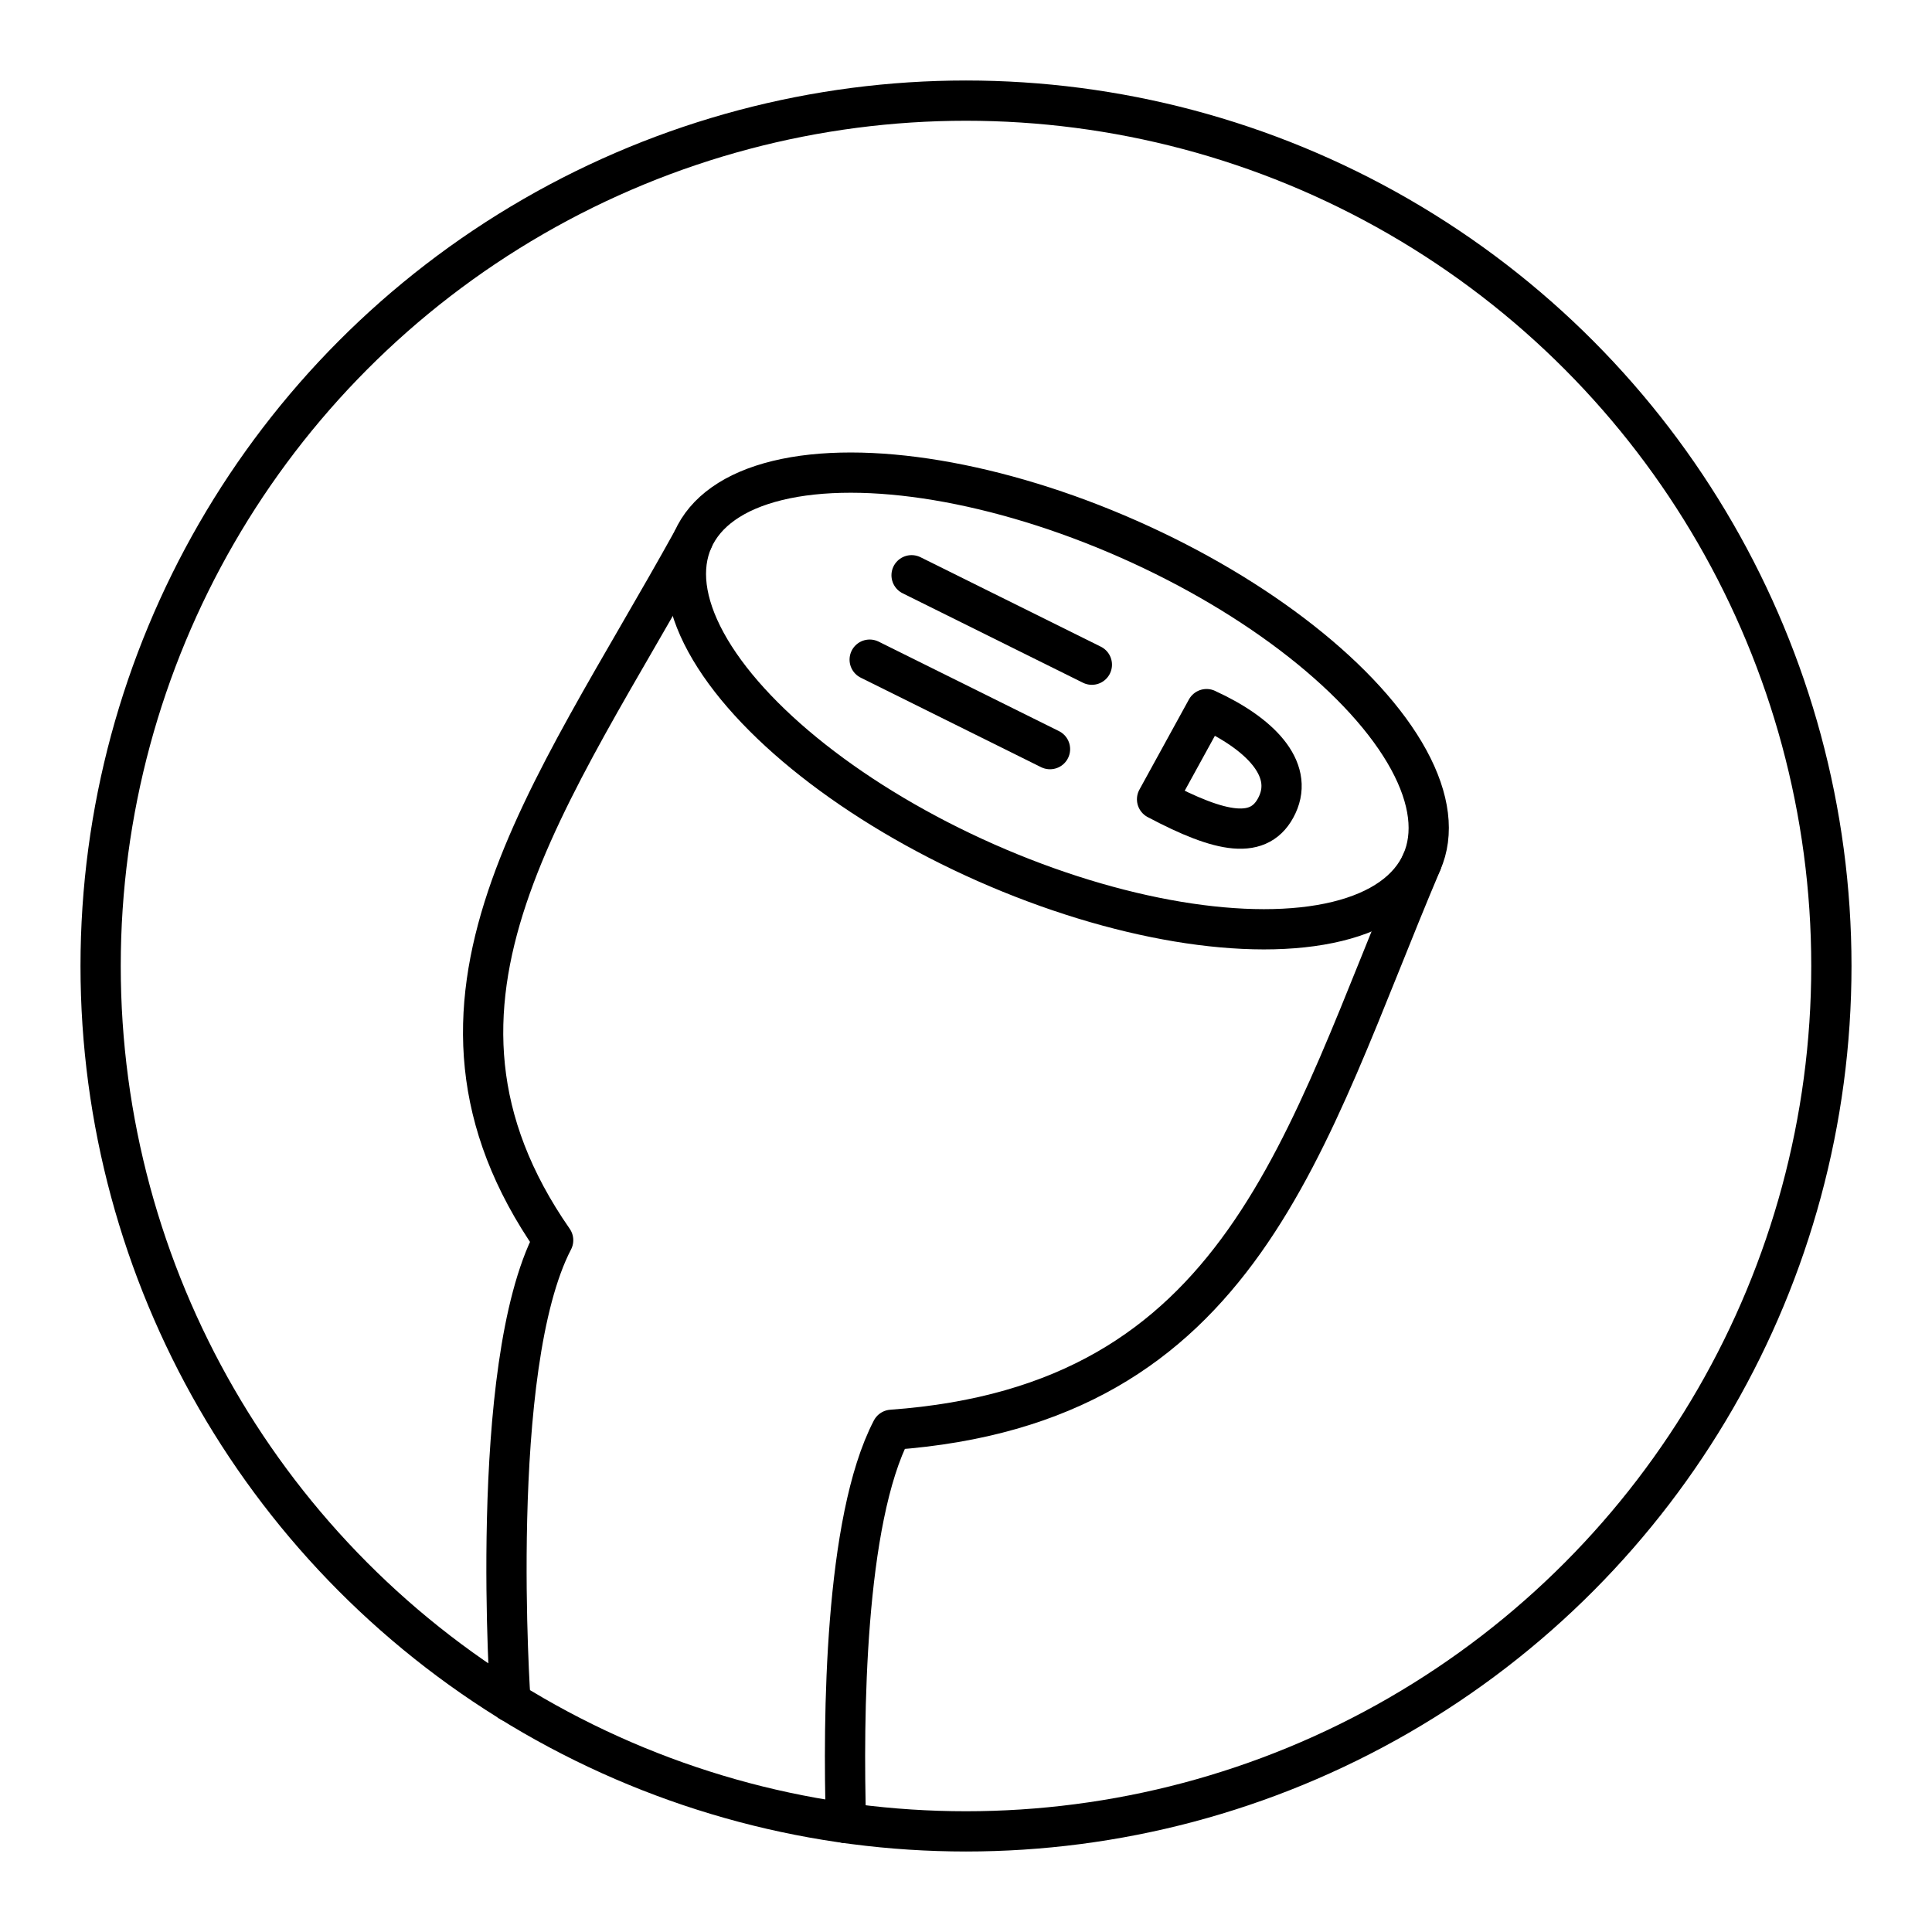 <?xml version="1.0" encoding="UTF-8"?><!-- Uploaded to: SVG Repo, www.svgrepo.com, Generator: SVG Repo Mixer Tools -->
<svg width="800px" height="800px" viewBox="0 0 48 48" id="a" xmlns="http://www.w3.org/2000/svg"><defs><style>.b{fill:none;stroke:#000000;stroke-linecap:round;stroke-linejoin:round;}</style></defs><circle class="b" cx="24" cy="24" r="21.5"/><ellipse class="b" cx="26.269" cy="17.415" rx="4.393" ry="9.901" transform="translate(-.284 34.394) rotate(-66.139)"/><path class="b" d="M17.214,13.41c-3.555,6.427-7.593,11.473-3.471,17.403-1.64,3.154-1.06,11.47-1.06,11.47"/><path class="b" d="M35.324,21.42c-2.95,6.954-4.422,13.472-13.17,14.103-1.175,2.26-1.211,7.169-1.136,9.771"/><line class="b" x1="22.648" y1="14.292" x2="27.127" y2="16.514"/><line class="b" x1="21.607" y1="16.389" x2="26.087" y2="18.612"/><path class="b" d="M29.977,17.618l-1.23,2.24c1.588,.841,2.565,1.041,2.986,.137s-.442-1.777-1.756-2.376Z"/></svg>